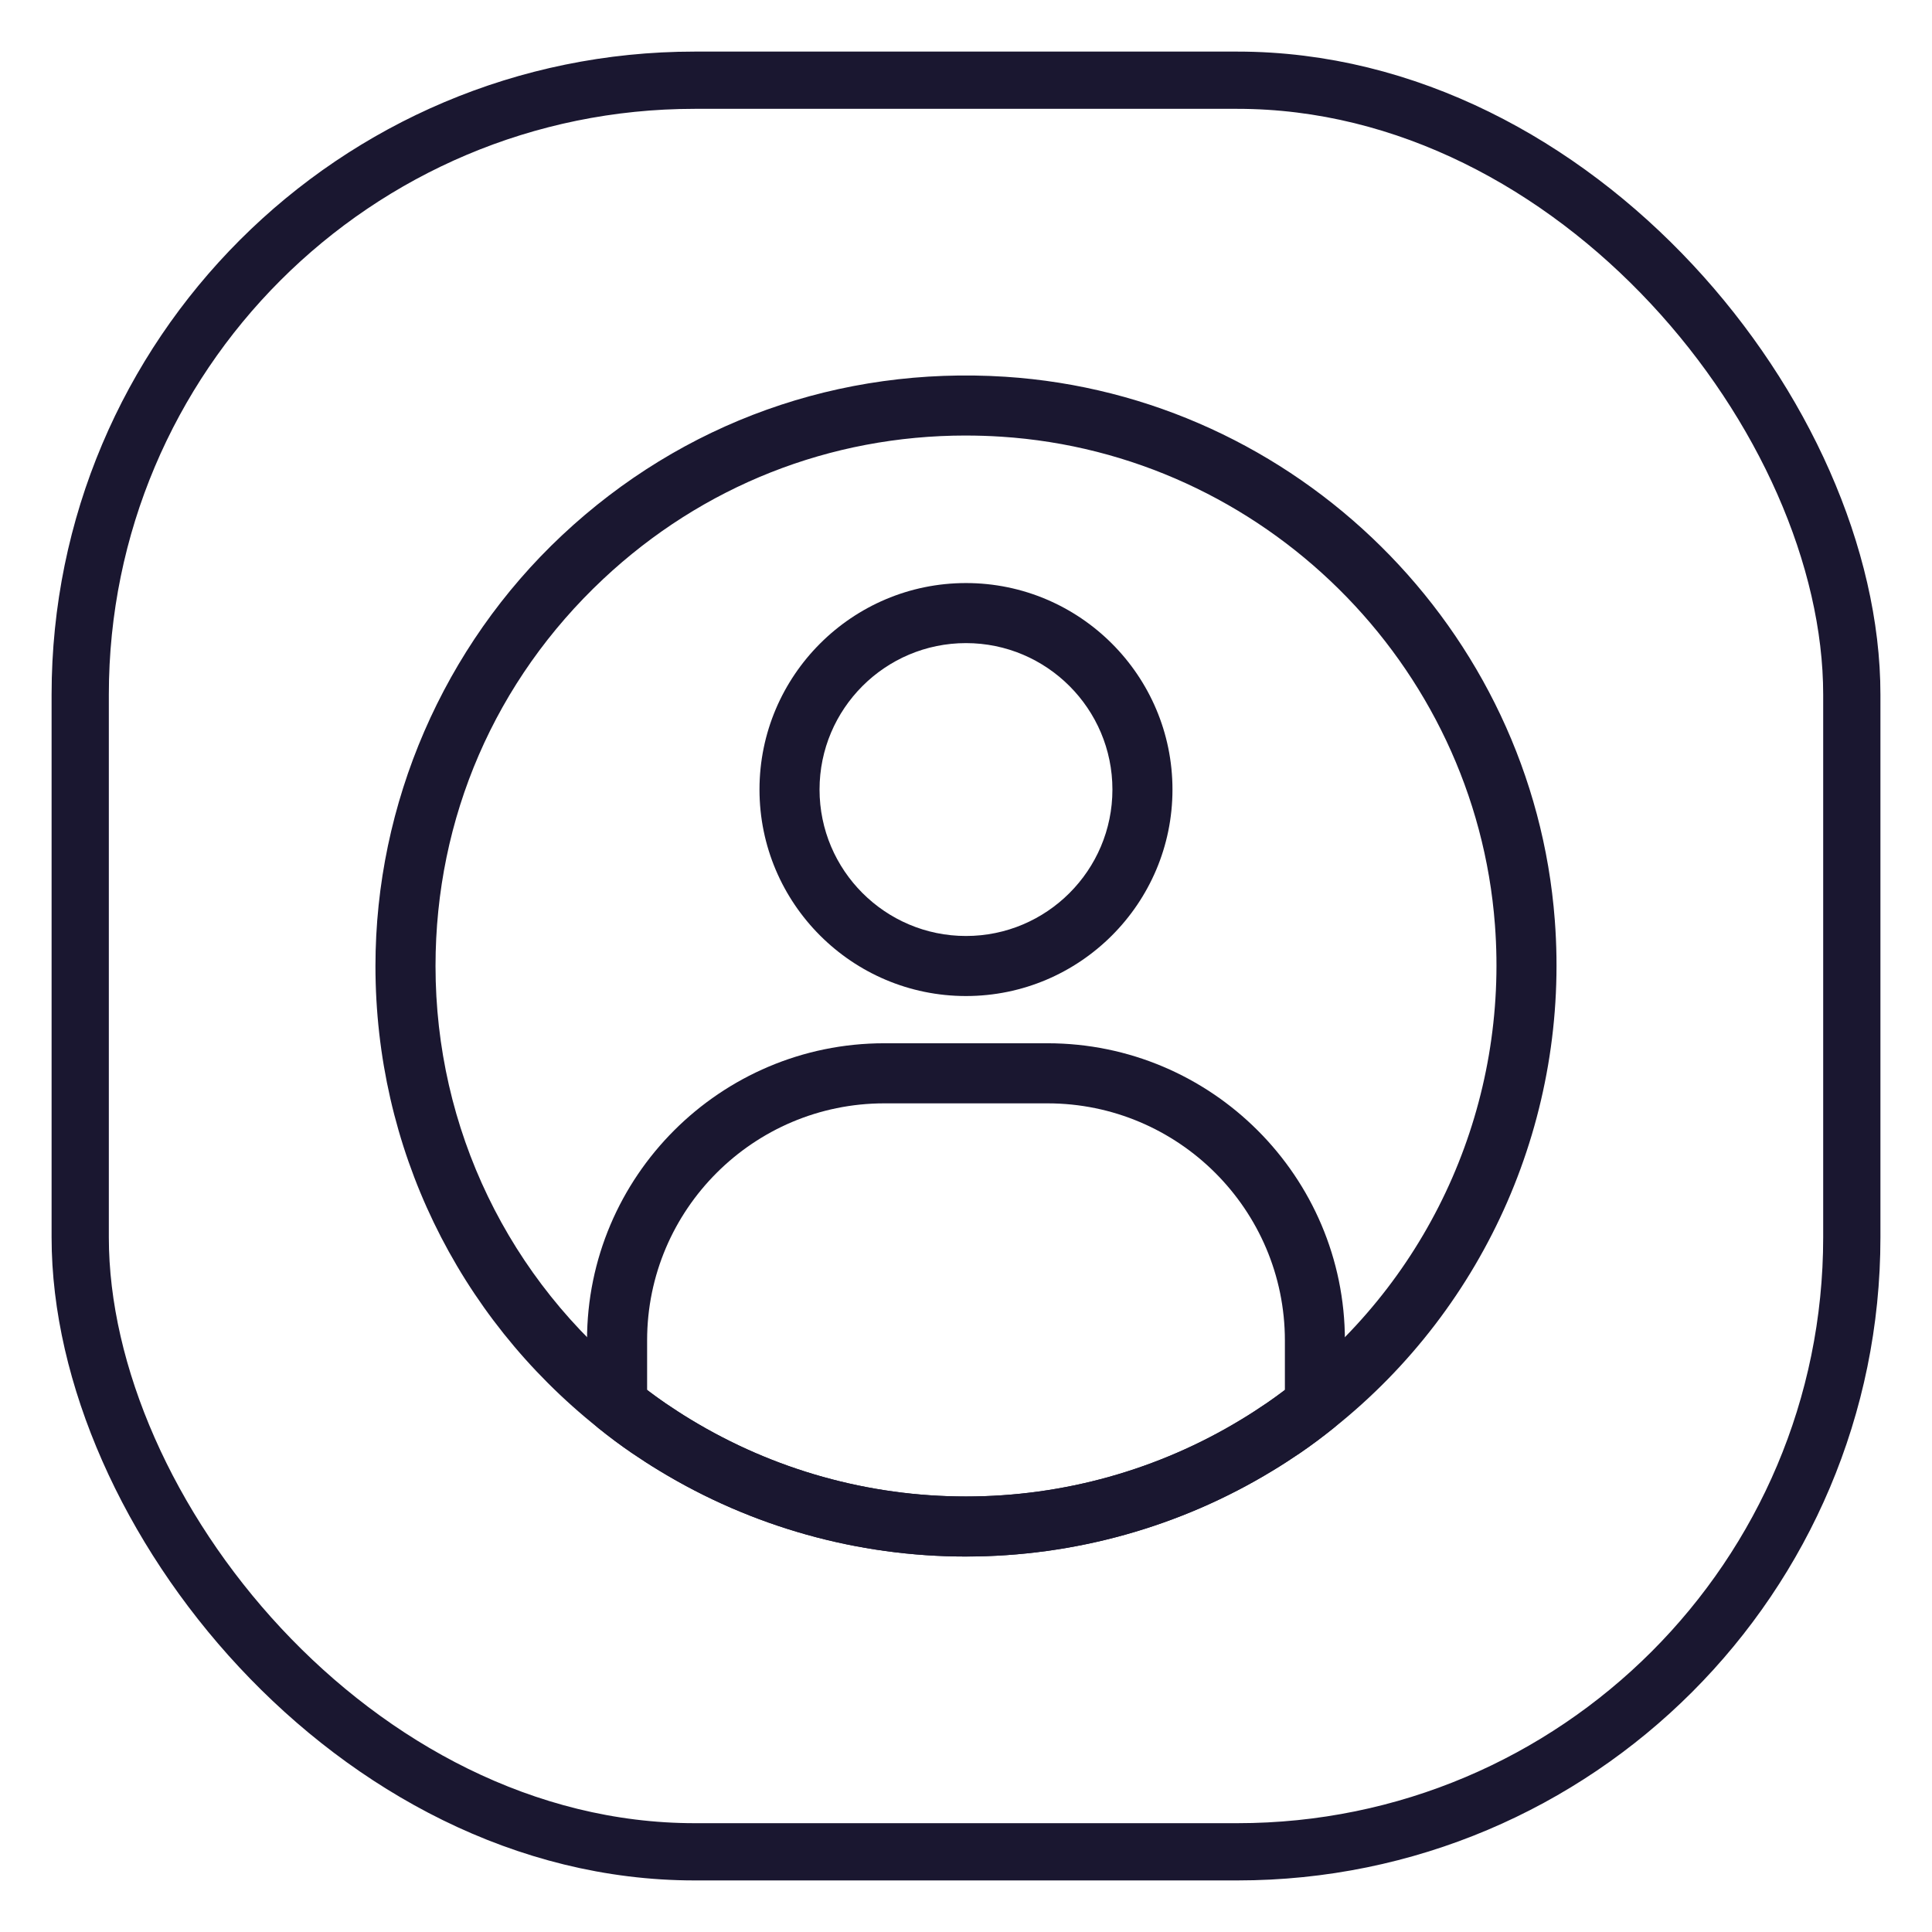 <?xml version="1.0" encoding="UTF-8"?>
<svg xmlns="http://www.w3.org/2000/svg" width="1080" height="1080" viewBox="0 0 1080 1080">
  <defs>
    <style>
      .cls-1 {
        fill: none;
        stroke: #1a1730;
        stroke-miterlimit: 10;
        stroke-width: 32px;
      }

      .cls-2 {
        fill: #1a1730;
      }
    </style>
  </defs>
  <g id="Squircle">
    <rect class="cls-1" x="44.84" y="44.84" width="990.33" height="990.33" rx="343.48" ry="343.48"/>
  </g>
  <g id="Icons">
    <g>
      <path class="cls-2" d="M539.99,870.11c-60.54,0-119.82-16.59-171.43-47.99-5.2-3.12-10.38-6.52-15.44-9.94-6.27-4.29-12.35-8.82-18.69-13.92-79.14-63.04-124.55-157.19-124.55-258.26,0-90.85,38.04-178.63,104.36-240.81,67.28-63.09,155.21-94.51,247.64-88.59,162.88,10.52,294.98,141.15,307.27,303.86,8.31,109.47-37.91,215.58-123.63,283.83-6.33,5.08-12.4,9.61-18.57,13.83-5.15,3.48-10.33,6.88-15.63,10.06-51.51,31.34-110.79,47.93-171.34,47.93ZM539.85,243.46c-75.72,0-147.04,28.08-202.64,80.21-60.45,56.68-93.75,133.51-93.75,216.33,0,90.79,40.8,175.37,111.95,232.04,5.72,4.6,11.14,8.63,16.6,12.38,4.46,3.01,9.13,6.1,13.91,8.97,46.44,28.25,99.68,43.15,154.07,43.15s107.63-14.9,153.98-43.09c4.87-2.92,9.54-6.01,14.1-9.09,5.37-3.68,10.79-7.71,16.46-12.27.02-.02.03-.03.05-.05,77.03-61.31,118.56-156.66,111.1-255.05-11.04-146.12-129.67-263.43-275.96-272.88-6.65-.43-13.28-.64-19.88-.64Z"/>
      <path class="cls-2" d="M539.99,870.11c-60.54,0-119.82-16.59-171.43-47.99-5.2-3.12-10.38-6.52-15.44-9.94-6.27-4.29-12.35-8.82-18.69-13.92-3.97-3.19-6.28-8-6.28-13.09v-35.92c0-91.57,74.54-166.06,166.17-166.06h91.2c91.69,0,166.29,74.54,166.29,166.17v35.81c0,5.09-2.31,9.9-6.28,13.09-6.34,5.09-12.42,9.62-18.59,13.85-5.15,3.48-10.33,6.88-15.63,10.06-51.51,31.34-110.79,47.93-171.34,47.93ZM361.74,777c3.45,2.62,6.86,5.08,10.28,7.43,4.46,3.01,9.13,6.1,13.91,8.97,46.44,28.25,99.68,43.15,154.07,43.15s107.63-14.9,153.98-43.09c4.87-2.92,9.54-6.01,14.1-9.09,3.36-2.3,6.74-4.74,10.18-7.36v-27.63c0-73.12-59.53-132.6-132.72-132.6h-91.2c-73.12,0-132.6,59.44-132.6,132.49v27.74ZM735.04,785.18h.11-.11Z"/>
      <path class="cls-2" d="M539.99,556.79c-63.65,0-115.43-51.78-115.43-115.43s51.78-115.43,115.43-115.43,115.43,51.78,115.43,115.43-51.78,115.43-115.43,115.43ZM539.99,359.5c-45.14,0-81.86,36.72-81.86,81.86s36.72,81.86,81.86,81.86,81.86-36.72,81.86-81.86-36.72-81.86-81.86-81.86Z"/>
    </g>
  </g>
</svg>